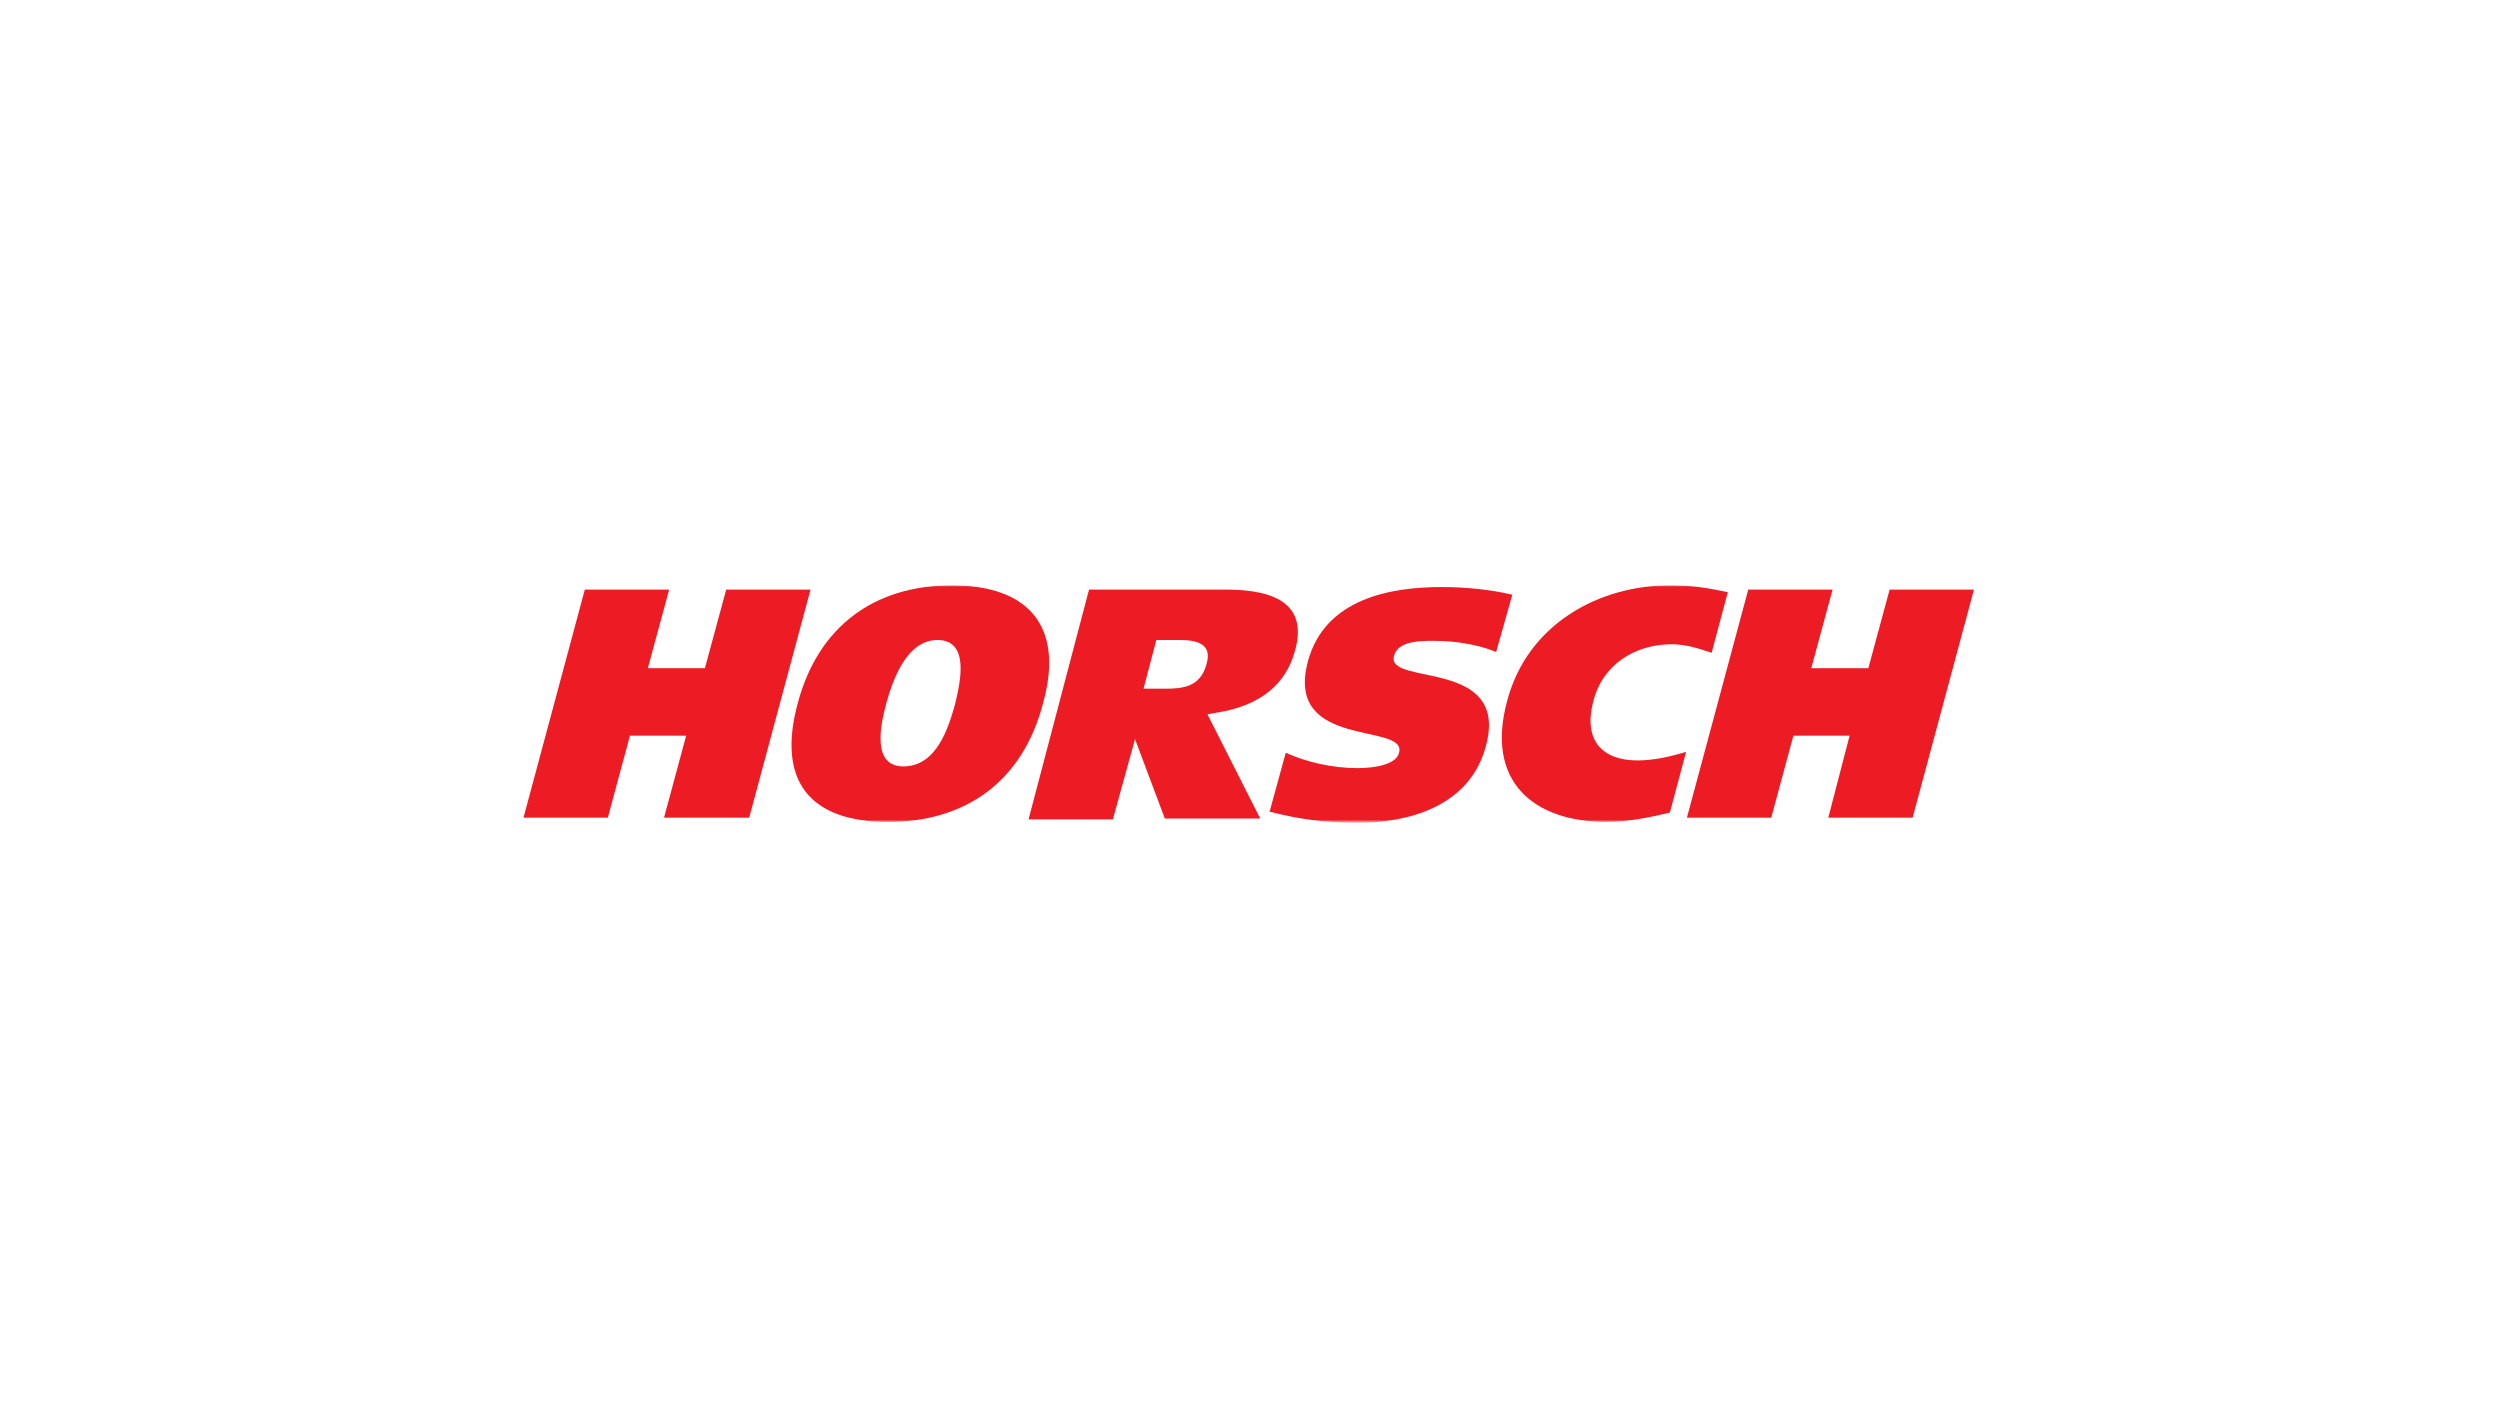 <?xml version="1.0" encoding="UTF-8"?> <svg xmlns="http://www.w3.org/2000/svg" width="999" height="563" viewBox="0 0 999 563" fill="none"> <rect width="999" height="563" fill="white"></rect> <path d="M290.19 235.605H323.884L299.379 326.737H265.345L274.194 293.97H251.732L242.883 326.737H209.189L233.694 235.605H267.387L258.879 267.006H281.682L290.19 235.605Z" fill="#ED1C24"></path> <mask id="mask0_603_345" style="mask-type:luminance" maskUnits="userSpaceOnUse" x="209" y="233" width="581" height="96"> <path d="M789.13 233.898H209.189V328.443H789.13V233.898Z" fill="white"></path> </mask> <g mask="url(#mask0_603_345)"> <path d="M360.981 306.258C374.254 306.258 379.019 290.898 381.742 281C383.784 272.467 387.528 255.743 374.595 255.743C362.002 255.743 356.557 272.467 354.174 281C351.452 290.898 348.729 306.258 360.981 306.258ZM354.855 328.443C323.884 328.443 310.27 312.401 318.779 281C326.947 250.282 349.41 233.898 380.381 233.898C411.352 233.898 425.306 250.623 416.797 281C408.629 312.401 385.826 328.443 354.855 328.443Z" fill="#ED1C24"></path> </g> <mask id="mask1_603_345" style="mask-type:luminance" maskUnits="userSpaceOnUse" x="209" y="233" width="581" height="96"> <path d="M789.13 233.898H209.189V328.443H789.13V233.898Z" fill="white"></path> </mask> <g mask="url(#mask1_603_345)"> <path d="M456.957 275.198H465.806C472.613 275.198 479.76 274.515 482.142 265.3C484.525 257.108 478.058 255.743 471.252 255.743H462.062L456.957 275.198ZM435.175 235.605H489.97C511.071 235.605 522.303 242.431 517.538 259.839C513.794 273.833 503.584 281 489.97 284.072L482.483 285.437L503.584 327.078H465.466L455.596 300.797L453.554 295.336L444.705 327.419H411.011L435.175 235.605Z" fill="#ED1C24"></path> </g> <mask id="mask2_603_345" style="mask-type:luminance" maskUnits="userSpaceOnUse" x="209" y="233" width="581" height="96"> <path d="M789.13 233.898H209.189V328.443H789.13V233.898Z" fill="white"></path> </mask> <g mask="url(#mask2_603_345)"> <path d="M597.858 260.521C591.051 257.791 582.543 256.084 573.013 256.084C567.568 256.084 558.379 256.084 557.017 262.228C553.954 274.174 603.304 262.91 593.774 298.066C587.308 322.641 562.123 328.785 542.723 328.785C529.79 328.785 519.24 327.419 507.328 324.348L513.794 300.797C521.962 304.551 532.513 306.94 542.383 306.94C550.211 306.94 558.038 305.234 559.059 300.797C562.463 288.509 513.113 299.773 522.643 264.276C529.45 239.018 555.996 234.581 576.076 234.581C585.606 234.581 595.816 235.605 604.325 237.653L597.858 260.521Z" fill="#ED1C24"></path> </g> <mask id="mask3_603_345" style="mask-type:luminance" maskUnits="userSpaceOnUse" x="209" y="233" width="581" height="96"> <path d="M789.13 233.898H209.189V328.443H789.13V233.898Z" fill="white"></path> </mask> <g mask="url(#mask3_603_345)"> <path d="M667.288 324.689C660.481 326.395 650.611 328.443 642.102 328.443C612.833 328.443 593.434 312.401 602.283 279.976C610.451 249.258 639.039 233.898 667.288 233.898C676.817 233.898 681.922 234.922 690.431 236.629L683.964 260.863C678.859 259.156 673.754 257.449 667.968 257.449C653.674 257.449 640.401 265.3 636.657 280.318C632.573 296.018 640.401 303.868 654.355 303.868C660.481 303.868 666.947 302.503 673.754 300.455L667.288 324.689Z" fill="#ED1C24"></path> </g> <path d="M755.096 235.605H788.79L764.285 326.737H730.591L739.1 293.97H716.637L707.788 326.737H674.095L698.599 235.605H732.293L723.784 267.006H746.587L755.096 235.605Z" fill="#ED1C24"></path> </svg> 